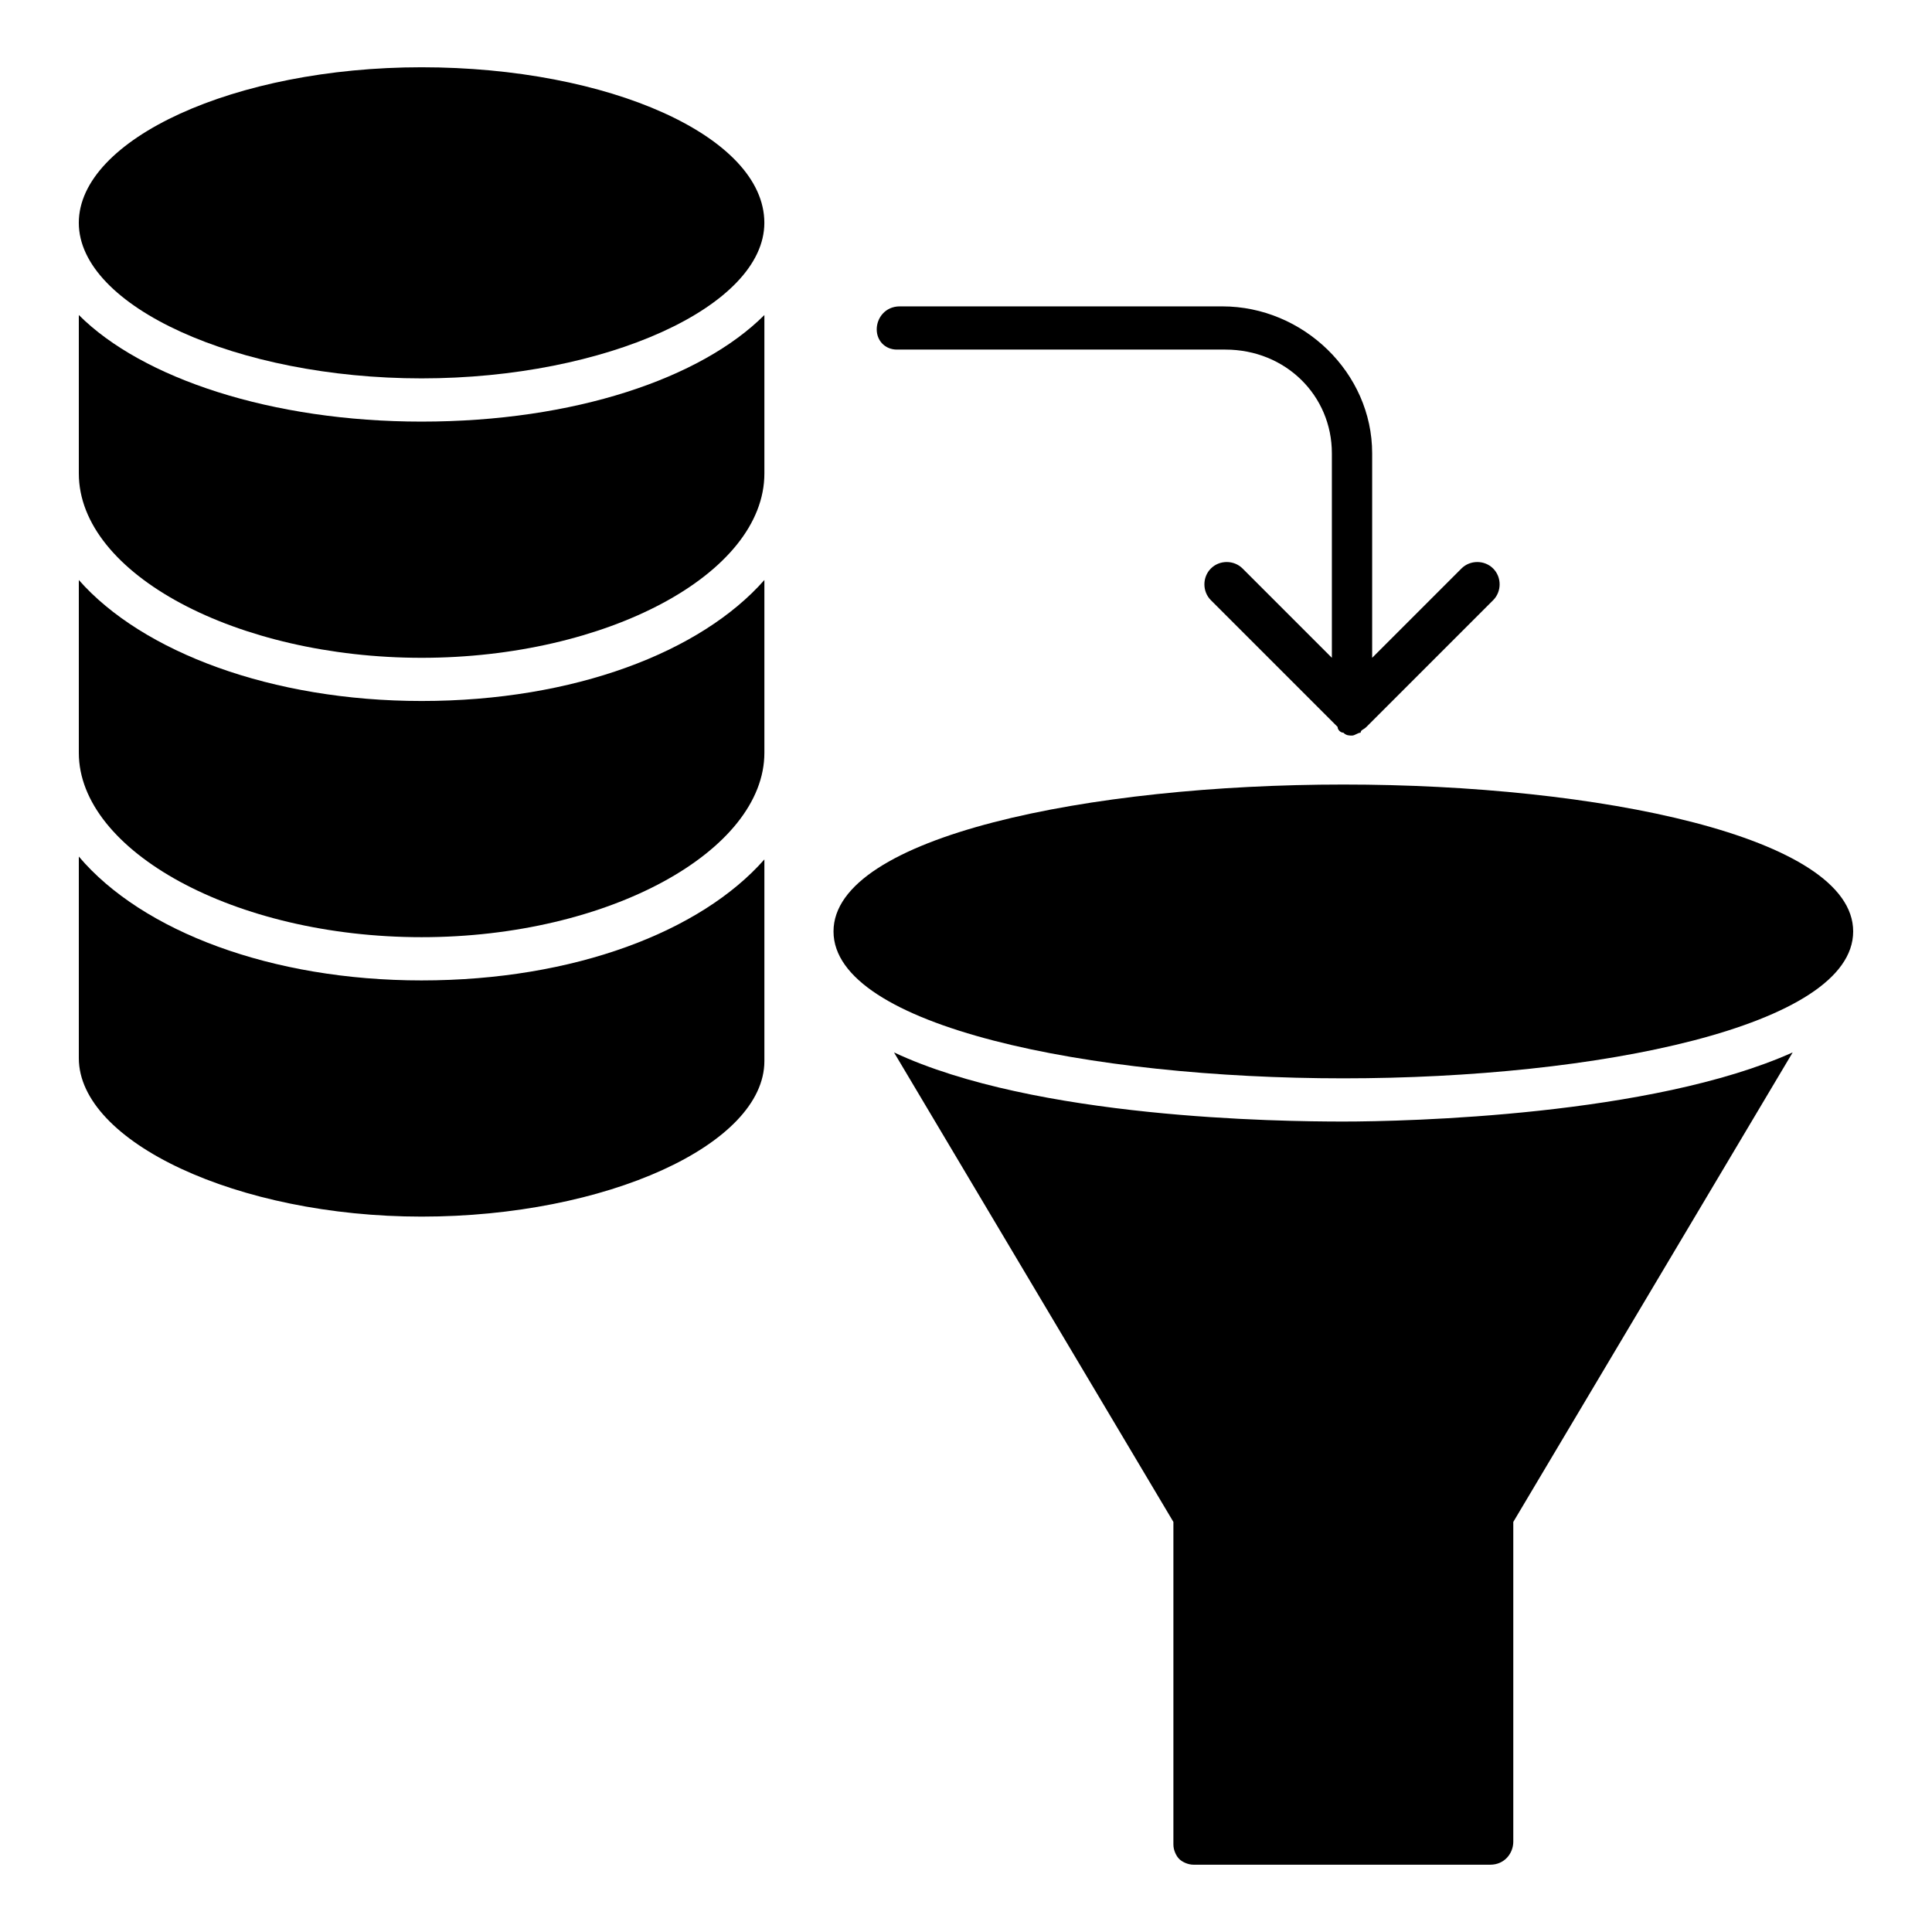 <?xml version="1.0" encoding="UTF-8"?>
<!-- Uploaded to: ICON Repo, www.iconrepo.com, Generator: ICON Repo Mixer Tools -->
<svg fill="#000000" width="800px" height="800px" version="1.1" viewBox="144 144 512 512" xmlns="http://www.w3.org/2000/svg">
 <g>
  <path d="m255.73 403.82c40.457 0 74.043-12.977 90.84-32.062v53.434c0 22.137-41.984 41.223-90.84 41.223-48.855 0-90.84-19.848-90.84-41.984v-53.434c16.793 19.848 51.145 32.824 90.84 32.824z"/>
  <path d="m500 441.22c16.793 0 81.68-1.527 119.08-18.32l-74.043 124.43v84.73c0 3.055-2.289 6.106-6.106 6.106h-78.625c-1.527 0-3.055-0.762-3.816-1.527-0.762-0.762-1.527-2.289-1.527-3.816v-85.492l-74.043-124.43c37.402 17.559 102.29 18.32 119.08 18.32z"/>
  <path d="m346.56 203.05c0 22.137-41.984 41.223-90.84 41.223-48.852 0-90.836-19.086-90.836-41.223 0-22.137 41.223-41.223 90.84-41.223 49.617 0.004 90.836 18.324 90.836 41.223z"/>
  <path d="m635.11 390.84c0 25.191-67.938 38.93-135.11 38.93-67.176 0-135.11-13.742-135.11-38.93 0-25.191 67.938-38.93 135.11-38.93 67.176-0.004 135.11 13.738 135.11 38.93z"/>
  <path d="m376.34 231.3c0-3.055 2.289-6.106 6.106-6.106h85.496c21.375 0 39.695 17.559 39.695 38.93v54.199l23.664-23.664c2.289-2.289 6.106-2.289 8.398 0 2.289 2.289 2.289 6.106 0 8.398l-33.586 33.586c-0.762 0.762-1.527 0.762-1.527 1.527-0.762 0-1.527 0.762-2.289 0.762s-1.527 0-2.289-0.762c-0.762 0-1.527-0.762-1.527-1.527l-33.586-33.586c-2.289-2.289-2.289-6.106 0-8.398 2.289-2.289 6.106-2.289 8.398 0l23.664 23.664v-54.199c0-15.266-12.215-27.48-28.242-27.48h-87.031c-3.055 0-5.344-2.289-5.344-5.344z"/>
  <path d="m255.73 329.77c40.457 0 74.043-12.977 90.84-32.062v45.801c-0.004 25.957-41.223 48.855-90.84 48.855-49.617 0-90.84-22.898-90.84-48.852v-45.801c16.793 19.082 51.145 32.059 90.84 32.059z"/>
  <path d="m255.73 255.73c40.457 0 74.043-11.449 90.84-28.242v41.984c0 26.719-41.984 48.855-90.84 48.855-48.855-0.004-90.84-22.141-90.84-48.859v-41.984c16.793 16.797 51.145 28.246 90.84 28.246z"/>
 </g>
</svg>